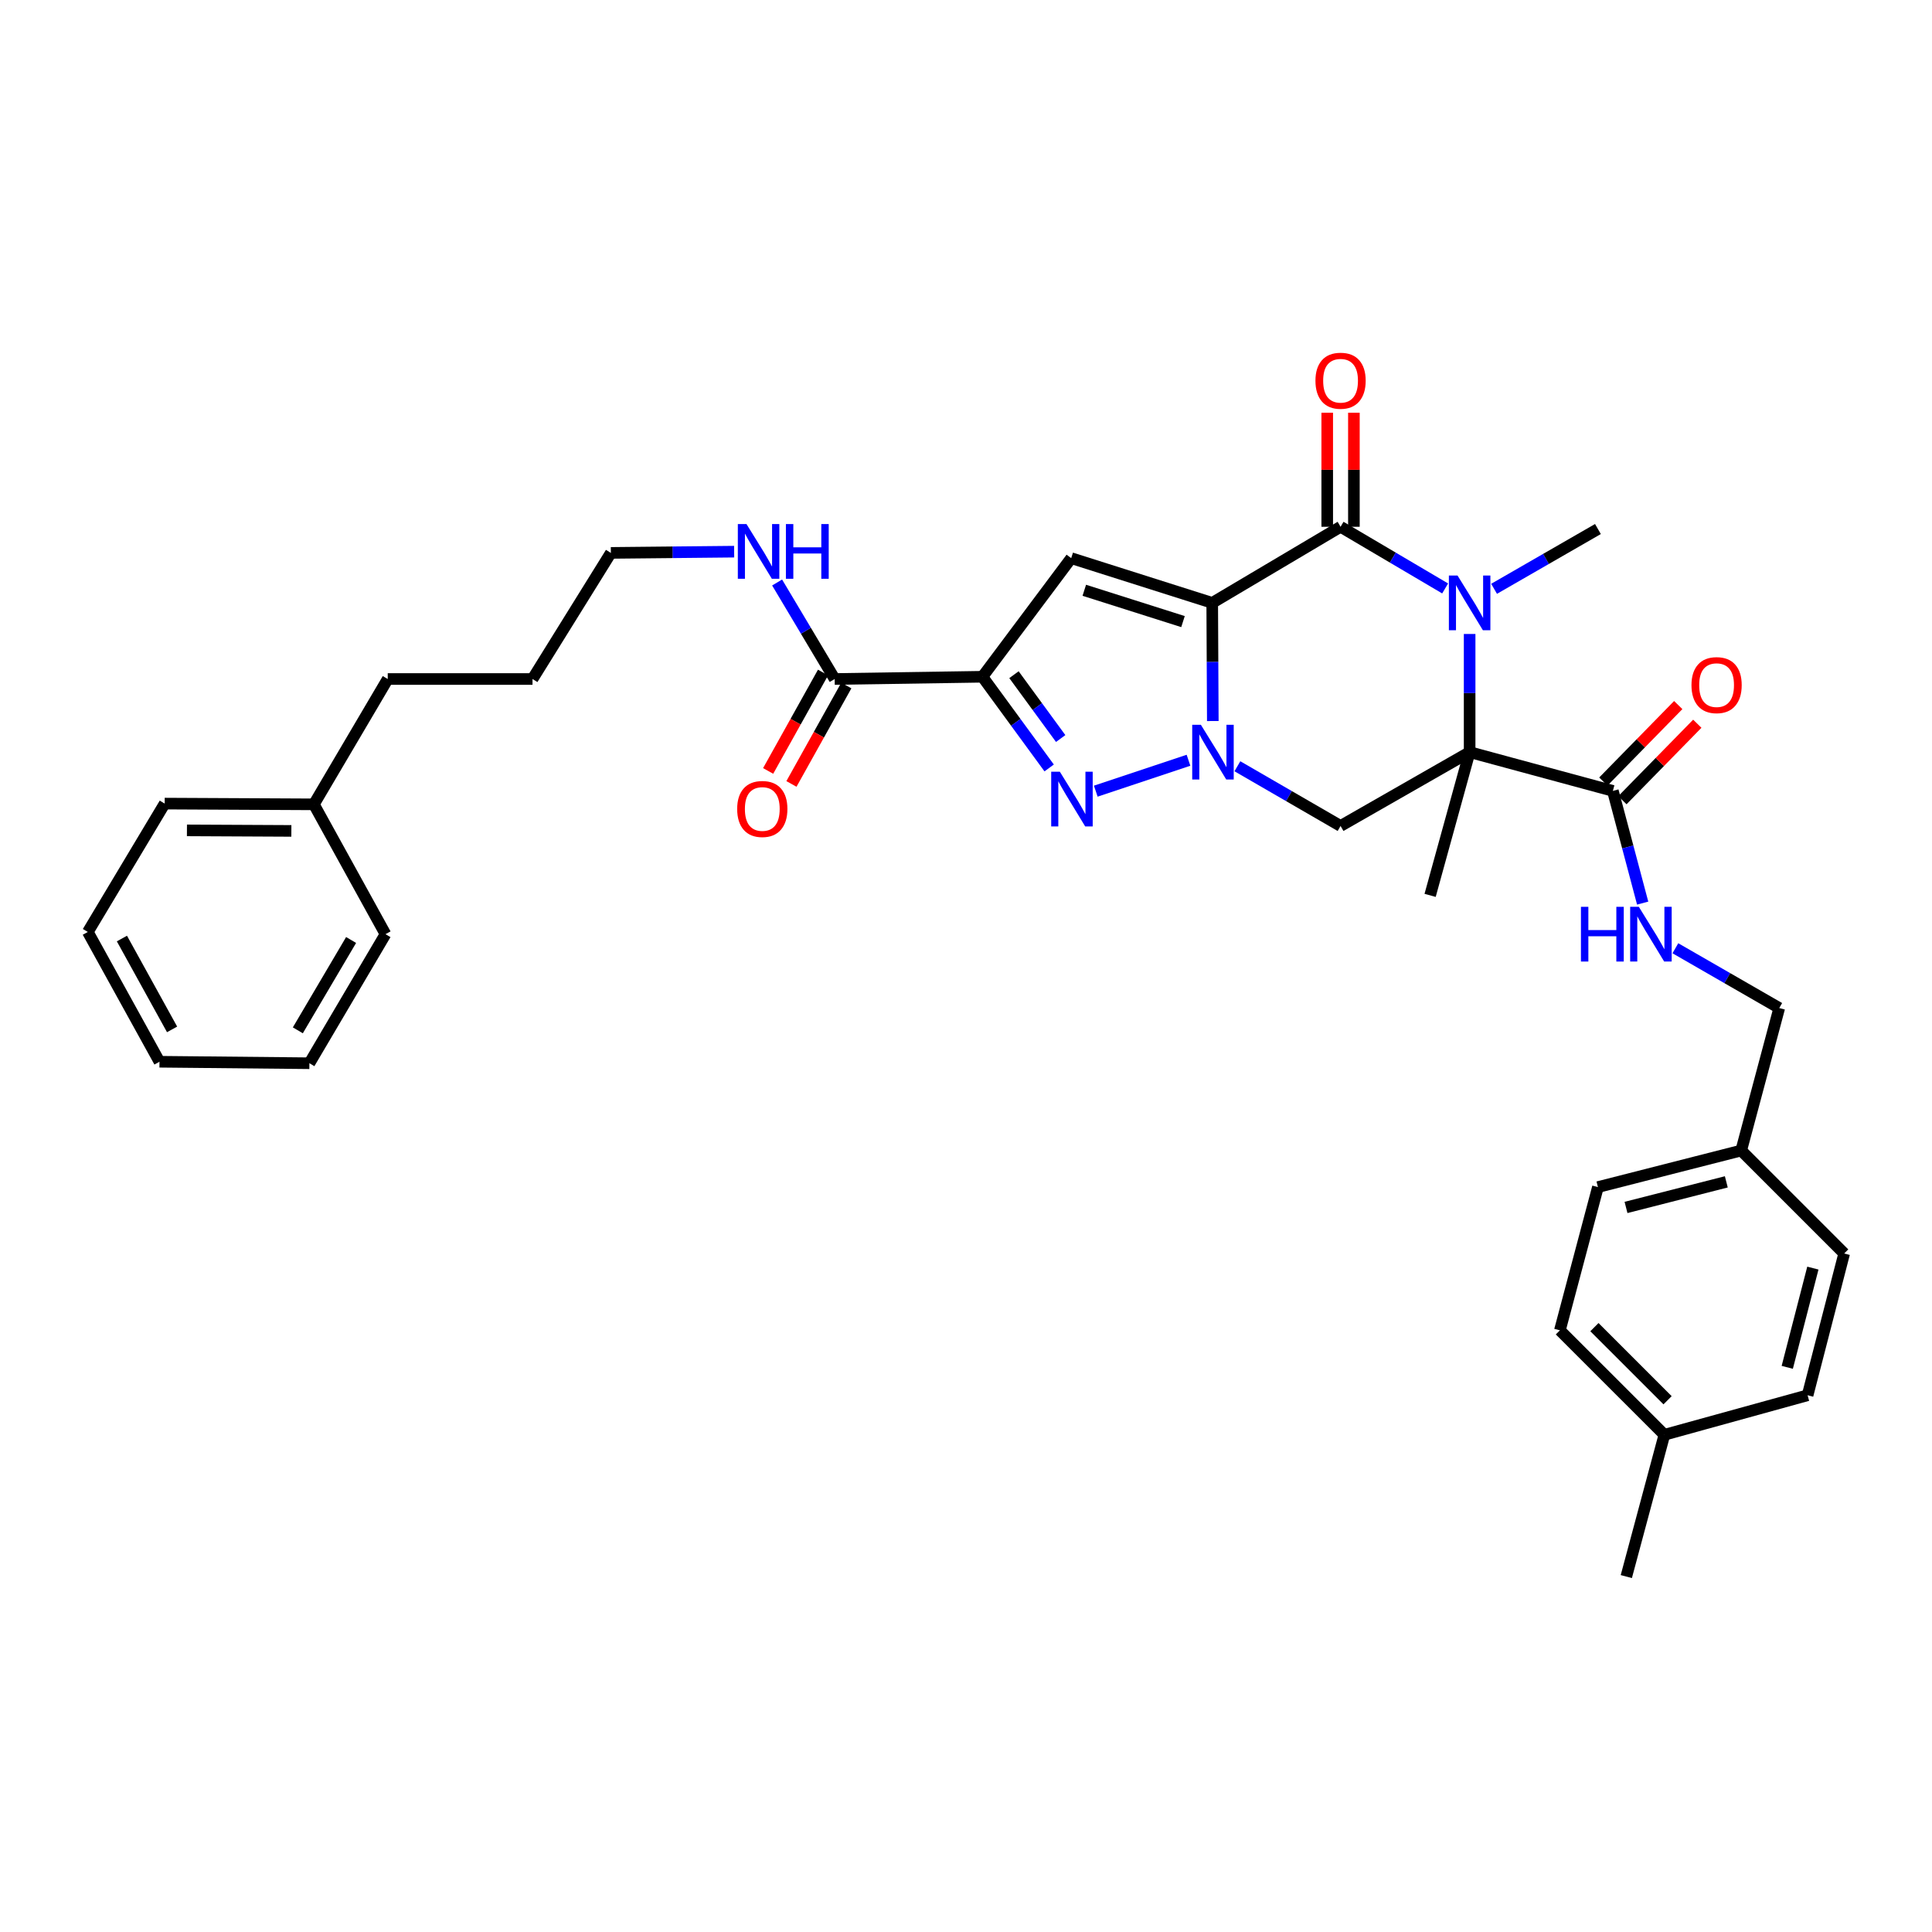 <?xml version='1.0' encoding='iso-8859-1'?>
<svg version='1.1' baseProfile='full'
              xmlns='http://www.w3.org/2000/svg'
                      xmlns:rdkit='http://www.rdkit.org/xml'
                      xmlns:xlink='http://www.w3.org/1999/xlink'
                  xml:space='preserve'
width='1000px' height='1000px' viewBox='0 0 1000 1000'>
<!-- END OF HEADER -->
<rect style='opacity:1.0;fill:#FFFFFF;stroke:none' width='1000' height='1000' x='0' y='0'> </rect>
<path class='bond-0' d='M 627.444,312.052 L 627.596,342.629' style='fill:none;fill-rule:evenodd;stroke:#000000;stroke-width:6px;stroke-linecap:butt;stroke-linejoin:miter;stroke-opacity:1' />
<path class='bond-0' d='M 627.596,342.629 L 627.748,373.205' style='fill:none;fill-rule:evenodd;stroke:#0000FF;stroke-width:6px;stroke-linecap:butt;stroke-linejoin:miter;stroke-opacity:1' />
<path class='bond-2' d='M 627.444,312.052 L 693.874,272.659' style='fill:none;fill-rule:evenodd;stroke:#000000;stroke-width:6px;stroke-linecap:butt;stroke-linejoin:miter;stroke-opacity:1' />
<path class='bond-6' d='M 627.444,312.052 L 554.457,288.897' style='fill:none;fill-rule:evenodd;stroke:#000000;stroke-width:6px;stroke-linecap:butt;stroke-linejoin:miter;stroke-opacity:1' />
<path class='bond-6' d='M 612.321,321.739 L 561.23,305.53' style='fill:none;fill-rule:evenodd;stroke:#000000;stroke-width:6px;stroke-linecap:butt;stroke-linejoin:miter;stroke-opacity:1' />
<path class='bond-5' d='M 615.164,393.515 L 567.17,409.503' style='fill:none;fill-rule:evenodd;stroke:#0000FF;stroke-width:6px;stroke-linecap:butt;stroke-linejoin:miter;stroke-opacity:1' />
<path class='bond-7' d='M 640.475,396.616 L 667.175,412.066' style='fill:none;fill-rule:evenodd;stroke:#0000FF;stroke-width:6px;stroke-linecap:butt;stroke-linejoin:miter;stroke-opacity:1' />
<path class='bond-7' d='M 667.175,412.066 L 693.874,427.516' style='fill:none;fill-rule:evenodd;stroke:#000000;stroke-width:6px;stroke-linecap:butt;stroke-linejoin:miter;stroke-opacity:1' />
<path class='bond-1' d='M 760.679,389.297 L 760.679,358.72' style='fill:none;fill-rule:evenodd;stroke:#000000;stroke-width:6px;stroke-linecap:butt;stroke-linejoin:miter;stroke-opacity:1' />
<path class='bond-1' d='M 760.679,358.72 L 760.679,328.143' style='fill:none;fill-rule:evenodd;stroke:#0000FF;stroke-width:6px;stroke-linecap:butt;stroke-linejoin:miter;stroke-opacity:1' />
<path class='bond-8' d='M 760.679,389.297 L 834.817,409.361' style='fill:none;fill-rule:evenodd;stroke:#000000;stroke-width:6px;stroke-linecap:butt;stroke-linejoin:miter;stroke-opacity:1' />
<path class='bond-15' d='M 760.679,389.297 L 740.223,463.442' style='fill:none;fill-rule:evenodd;stroke:#000000;stroke-width:6px;stroke-linecap:butt;stroke-linejoin:miter;stroke-opacity:1' />
<path class='bond-34' d='M 760.679,389.297 L 693.874,427.516' style='fill:none;fill-rule:evenodd;stroke:#000000;stroke-width:6px;stroke-linecap:butt;stroke-linejoin:miter;stroke-opacity:1' />
<path class='bond-3' d='M 693.874,272.659 L 720.937,288.618' style='fill:none;fill-rule:evenodd;stroke:#000000;stroke-width:6px;stroke-linecap:butt;stroke-linejoin:miter;stroke-opacity:1' />
<path class='bond-3' d='M 720.937,288.618 L 748,304.576' style='fill:none;fill-rule:evenodd;stroke:#0000FF;stroke-width:6px;stroke-linecap:butt;stroke-linejoin:miter;stroke-opacity:1' />
<path class='bond-11' d='M 700.777,272.659 L 700.777,243.146' style='fill:none;fill-rule:evenodd;stroke:#000000;stroke-width:6px;stroke-linecap:butt;stroke-linejoin:miter;stroke-opacity:1' />
<path class='bond-11' d='M 700.777,243.146 L 700.777,213.632' style='fill:none;fill-rule:evenodd;stroke:#FF0000;stroke-width:6px;stroke-linecap:butt;stroke-linejoin:miter;stroke-opacity:1' />
<path class='bond-11' d='M 686.971,272.659 L 686.971,243.146' style='fill:none;fill-rule:evenodd;stroke:#000000;stroke-width:6px;stroke-linecap:butt;stroke-linejoin:miter;stroke-opacity:1' />
<path class='bond-11' d='M 686.971,243.146 L 686.971,213.632' style='fill:none;fill-rule:evenodd;stroke:#FF0000;stroke-width:6px;stroke-linecap:butt;stroke-linejoin:miter;stroke-opacity:1' />
<path class='bond-16' d='M 773.335,304.767 L 800.21,289.296' style='fill:none;fill-rule:evenodd;stroke:#0000FF;stroke-width:6px;stroke-linecap:butt;stroke-linejoin:miter;stroke-opacity:1' />
<path class='bond-16' d='M 800.21,289.296 L 827.086,273.825' style='fill:none;fill-rule:evenodd;stroke:#000000;stroke-width:6px;stroke-linecap:butt;stroke-linejoin:miter;stroke-opacity:1' />
<path class='bond-4' d='M 508.506,350.287 L 554.457,288.897' style='fill:none;fill-rule:evenodd;stroke:#000000;stroke-width:6px;stroke-linecap:butt;stroke-linejoin:miter;stroke-opacity:1' />
<path class='bond-9' d='M 508.506,350.287 L 432.029,351.453' style='fill:none;fill-rule:evenodd;stroke:#000000;stroke-width:6px;stroke-linecap:butt;stroke-linejoin:miter;stroke-opacity:1' />
<path class='bond-35' d='M 508.506,350.287 L 525.775,373.888' style='fill:none;fill-rule:evenodd;stroke:#000000;stroke-width:6px;stroke-linecap:butt;stroke-linejoin:miter;stroke-opacity:1' />
<path class='bond-35' d='M 525.775,373.888 L 543.044,397.489' style='fill:none;fill-rule:evenodd;stroke:#0000FF;stroke-width:6px;stroke-linecap:butt;stroke-linejoin:miter;stroke-opacity:1' />
<path class='bond-35' d='M 524.828,349.215 L 536.917,365.735' style='fill:none;fill-rule:evenodd;stroke:#000000;stroke-width:6px;stroke-linecap:butt;stroke-linejoin:miter;stroke-opacity:1' />
<path class='bond-35' d='M 536.917,365.735 L 549.005,382.256' style='fill:none;fill-rule:evenodd;stroke:#0000FF;stroke-width:6px;stroke-linecap:butt;stroke-linejoin:miter;stroke-opacity:1' />
<path class='bond-10' d='M 834.817,409.361 L 842.531,438.406' style='fill:none;fill-rule:evenodd;stroke:#000000;stroke-width:6px;stroke-linecap:butt;stroke-linejoin:miter;stroke-opacity:1' />
<path class='bond-10' d='M 842.531,438.406 L 850.244,467.451' style='fill:none;fill-rule:evenodd;stroke:#0000FF;stroke-width:6px;stroke-linecap:butt;stroke-linejoin:miter;stroke-opacity:1' />
<path class='bond-12' d='M 839.749,414.191 L 859.135,394.395' style='fill:none;fill-rule:evenodd;stroke:#000000;stroke-width:6px;stroke-linecap:butt;stroke-linejoin:miter;stroke-opacity:1' />
<path class='bond-12' d='M 859.135,394.395 L 878.521,374.6' style='fill:none;fill-rule:evenodd;stroke:#FF0000;stroke-width:6px;stroke-linecap:butt;stroke-linejoin:miter;stroke-opacity:1' />
<path class='bond-12' d='M 829.885,404.531 L 849.271,384.736' style='fill:none;fill-rule:evenodd;stroke:#000000;stroke-width:6px;stroke-linecap:butt;stroke-linejoin:miter;stroke-opacity:1' />
<path class='bond-12' d='M 849.271,384.736 L 868.657,364.94' style='fill:none;fill-rule:evenodd;stroke:#FF0000;stroke-width:6px;stroke-linecap:butt;stroke-linejoin:miter;stroke-opacity:1' />
<path class='bond-13' d='M 426,348.091 L 411.795,373.564' style='fill:none;fill-rule:evenodd;stroke:#000000;stroke-width:6px;stroke-linecap:butt;stroke-linejoin:miter;stroke-opacity:1' />
<path class='bond-13' d='M 411.795,373.564 L 397.59,399.037' style='fill:none;fill-rule:evenodd;stroke:#FF0000;stroke-width:6px;stroke-linecap:butt;stroke-linejoin:miter;stroke-opacity:1' />
<path class='bond-13' d='M 438.058,354.815 L 423.853,380.288' style='fill:none;fill-rule:evenodd;stroke:#000000;stroke-width:6px;stroke-linecap:butt;stroke-linejoin:miter;stroke-opacity:1' />
<path class='bond-13' d='M 423.853,380.288 L 409.648,405.761' style='fill:none;fill-rule:evenodd;stroke:#FF0000;stroke-width:6px;stroke-linecap:butt;stroke-linejoin:miter;stroke-opacity:1' />
<path class='bond-14' d='M 432.029,351.453 L 417.132,326.475' style='fill:none;fill-rule:evenodd;stroke:#000000;stroke-width:6px;stroke-linecap:butt;stroke-linejoin:miter;stroke-opacity:1' />
<path class='bond-14' d='M 417.132,326.475 L 402.235,301.497' style='fill:none;fill-rule:evenodd;stroke:#0000FF;stroke-width:6px;stroke-linecap:butt;stroke-linejoin:miter;stroke-opacity:1' />
<path class='bond-17' d='M 867.17,490.815 L 894.053,506.29' style='fill:none;fill-rule:evenodd;stroke:#0000FF;stroke-width:6px;stroke-linecap:butt;stroke-linejoin:miter;stroke-opacity:1' />
<path class='bond-17' d='M 894.053,506.29 L 920.936,521.765' style='fill:none;fill-rule:evenodd;stroke:#000000;stroke-width:6px;stroke-linecap:butt;stroke-linejoin:miter;stroke-opacity:1' />
<path class='bond-25' d='M 379.992,285.541 L 348.087,285.861' style='fill:none;fill-rule:evenodd;stroke:#0000FF;stroke-width:6px;stroke-linecap:butt;stroke-linejoin:miter;stroke-opacity:1' />
<path class='bond-25' d='M 348.087,285.861 L 316.181,286.182' style='fill:none;fill-rule:evenodd;stroke:#000000;stroke-width:6px;stroke-linecap:butt;stroke-linejoin:miter;stroke-opacity:1' />
<path class='bond-18' d='M 920.936,521.765 L 901.247,595.511' style='fill:none;fill-rule:evenodd;stroke:#000000;stroke-width:6px;stroke-linecap:butt;stroke-linejoin:miter;stroke-opacity:1' />
<path class='bond-20' d='M 901.247,595.511 L 954.545,648.81' style='fill:none;fill-rule:evenodd;stroke:#000000;stroke-width:6px;stroke-linecap:butt;stroke-linejoin:miter;stroke-opacity:1' />
<path class='bond-21' d='M 901.247,595.511 L 827.086,614.433' style='fill:none;fill-rule:evenodd;stroke:#000000;stroke-width:6px;stroke-linecap:butt;stroke-linejoin:miter;stroke-opacity:1' />
<path class='bond-21' d='M 893.536,611.727 L 841.623,624.972' style='fill:none;fill-rule:evenodd;stroke:#000000;stroke-width:6px;stroke-linecap:butt;stroke-linejoin:miter;stroke-opacity:1' />
<path class='bond-19' d='M 861.478,742.644 L 807.397,688.579' style='fill:none;fill-rule:evenodd;stroke:#000000;stroke-width:6px;stroke-linecap:butt;stroke-linejoin:miter;stroke-opacity:1' />
<path class='bond-19' d='M 863.127,724.771 L 825.27,686.925' style='fill:none;fill-rule:evenodd;stroke:#000000;stroke-width:6px;stroke-linecap:butt;stroke-linejoin:miter;stroke-opacity:1' />
<path class='bond-27' d='M 861.478,742.644 L 841.774,816.038' style='fill:none;fill-rule:evenodd;stroke:#000000;stroke-width:6px;stroke-linecap:butt;stroke-linejoin:miter;stroke-opacity:1' />
<path class='bond-36' d='M 861.478,742.644 L 935.608,722.189' style='fill:none;fill-rule:evenodd;stroke:#000000;stroke-width:6px;stroke-linecap:butt;stroke-linejoin:miter;stroke-opacity:1' />
<path class='bond-23' d='M 954.545,648.81 L 935.608,722.189' style='fill:none;fill-rule:evenodd;stroke:#000000;stroke-width:6px;stroke-linecap:butt;stroke-linejoin:miter;stroke-opacity:1' />
<path class='bond-23' d='M 938.337,656.367 L 925.081,707.732' style='fill:none;fill-rule:evenodd;stroke:#000000;stroke-width:6px;stroke-linecap:butt;stroke-linejoin:miter;stroke-opacity:1' />
<path class='bond-22' d='M 827.086,614.433 L 807.397,688.579' style='fill:none;fill-rule:evenodd;stroke:#000000;stroke-width:6px;stroke-linecap:butt;stroke-linejoin:miter;stroke-opacity:1' />
<path class='bond-24' d='M 162.46,416.326 L 200.695,351.453' style='fill:none;fill-rule:evenodd;stroke:#000000;stroke-width:6px;stroke-linecap:butt;stroke-linejoin:miter;stroke-opacity:1' />
<path class='bond-28' d='M 162.46,416.326 L 85.246,415.942' style='fill:none;fill-rule:evenodd;stroke:#000000;stroke-width:6px;stroke-linecap:butt;stroke-linejoin:miter;stroke-opacity:1' />
<path class='bond-28' d='M 150.809,430.074 L 96.76,429.805' style='fill:none;fill-rule:evenodd;stroke:#000000;stroke-width:6px;stroke-linecap:butt;stroke-linejoin:miter;stroke-opacity:1' />
<path class='bond-29' d='M 162.46,416.326 L 199.529,483.53' style='fill:none;fill-rule:evenodd;stroke:#000000;stroke-width:6px;stroke-linecap:butt;stroke-linejoin:miter;stroke-opacity:1' />
<path class='bond-30' d='M 316.181,286.182 L 275.623,351.453' style='fill:none;fill-rule:evenodd;stroke:#000000;stroke-width:6px;stroke-linecap:butt;stroke-linejoin:miter;stroke-opacity:1' />
<path class='bond-26' d='M 200.695,351.453 L 275.623,351.453' style='fill:none;fill-rule:evenodd;stroke:#000000;stroke-width:6px;stroke-linecap:butt;stroke-linejoin:miter;stroke-opacity:1' />
<path class='bond-31' d='M 85.246,415.942 L 45.455,482.379' style='fill:none;fill-rule:evenodd;stroke:#000000;stroke-width:6px;stroke-linecap:butt;stroke-linejoin:miter;stroke-opacity:1' />
<path class='bond-32' d='M 199.529,483.53 L 160.144,550.328' style='fill:none;fill-rule:evenodd;stroke:#000000;stroke-width:6px;stroke-linecap:butt;stroke-linejoin:miter;stroke-opacity:1' />
<path class='bond-32' d='M 181.729,486.537 L 154.159,533.296' style='fill:none;fill-rule:evenodd;stroke:#000000;stroke-width:6px;stroke-linecap:butt;stroke-linejoin:miter;stroke-opacity:1' />
<path class='bond-37' d='M 45.455,482.379 L 82.546,549.561' style='fill:none;fill-rule:evenodd;stroke:#000000;stroke-width:6px;stroke-linecap:butt;stroke-linejoin:miter;stroke-opacity:1' />
<path class='bond-37' d='M 63.105,485.784 L 89.069,532.81' style='fill:none;fill-rule:evenodd;stroke:#000000;stroke-width:6px;stroke-linecap:butt;stroke-linejoin:miter;stroke-opacity:1' />
<path class='bond-33' d='M 160.144,550.328 L 82.546,549.561' style='fill:none;fill-rule:evenodd;stroke:#000000;stroke-width:6px;stroke-linecap:butt;stroke-linejoin:miter;stroke-opacity:1' />
<path  class='atom-1' d='M 621.568 375.137
L 630.848 390.137
Q 631.768 391.617, 633.248 394.297
Q 634.728 396.977, 634.808 397.137
L 634.808 375.137
L 638.568 375.137
L 638.568 403.457
L 634.688 403.457
L 624.728 387.057
Q 623.568 385.137, 622.328 382.937
Q 621.128 380.737, 620.768 380.057
L 620.768 403.457
L 617.088 403.457
L 617.088 375.137
L 621.568 375.137
' fill='#0000FF'/>
<path  class='atom-4' d='M 754.419 297.892
L 763.699 312.892
Q 764.619 314.372, 766.099 317.052
Q 767.579 319.732, 767.659 319.892
L 767.659 297.892
L 771.419 297.892
L 771.419 326.212
L 767.539 326.212
L 757.579 309.812
Q 756.419 307.892, 755.179 305.692
Q 753.979 303.492, 753.619 302.812
L 753.619 326.212
L 749.939 326.212
L 749.939 297.892
L 754.419 297.892
' fill='#0000FF'/>
<path  class='atom-6' d='M 548.58 399.45
L 557.86 414.45
Q 558.78 415.93, 560.26 418.61
Q 561.74 421.29, 561.82 421.45
L 561.82 399.45
L 565.58 399.45
L 565.58 427.77
L 561.7 427.77
L 551.74 411.37
Q 550.58 409.45, 549.34 407.25
Q 548.14 405.05, 547.78 404.37
L 547.78 427.77
L 544.1 427.77
L 544.1 399.45
L 548.58 399.45
' fill='#0000FF'/>
<path  class='atom-11' d='M 818.294 469.37
L 822.134 469.37
L 822.134 481.41
L 836.614 481.41
L 836.614 469.37
L 840.454 469.37
L 840.454 497.69
L 836.614 497.69
L 836.614 484.61
L 822.134 484.61
L 822.134 497.69
L 818.294 497.69
L 818.294 469.37
' fill='#0000FF'/>
<path  class='atom-11' d='M 848.254 469.37
L 857.534 484.37
Q 858.454 485.85, 859.934 488.53
Q 861.414 491.21, 861.494 491.37
L 861.494 469.37
L 865.254 469.37
L 865.254 497.69
L 861.374 497.69
L 851.414 481.29
Q 850.254 479.37, 849.014 477.17
Q 847.814 474.97, 847.454 474.29
L 847.454 497.69
L 843.774 497.69
L 843.774 469.37
L 848.254 469.37
' fill='#0000FF'/>
<path  class='atom-12' d='M 680.874 197.06
Q 680.874 190.26, 684.234 186.46
Q 687.594 182.66, 693.874 182.66
Q 700.154 182.66, 703.514 186.46
Q 706.874 190.26, 706.874 197.06
Q 706.874 203.94, 703.474 207.86
Q 700.074 211.74, 693.874 211.74
Q 687.634 211.74, 684.234 207.86
Q 680.874 203.98, 680.874 197.06
M 693.874 208.54
Q 698.194 208.54, 700.514 205.66
Q 702.874 202.74, 702.874 197.06
Q 702.874 191.5, 700.514 188.7
Q 698.194 185.86, 693.874 185.86
Q 689.554 185.86, 687.194 188.66
Q 684.874 191.46, 684.874 197.06
Q 684.874 202.78, 687.194 205.66
Q 689.554 208.54, 693.874 208.54
' fill='#FF0000'/>
<path  class='atom-13' d='M 875.507 354.616
Q 875.507 347.816, 878.867 344.016
Q 882.227 340.216, 888.507 340.216
Q 894.787 340.216, 898.147 344.016
Q 901.507 347.816, 901.507 354.616
Q 901.507 361.496, 898.107 365.416
Q 894.707 369.296, 888.507 369.296
Q 882.267 369.296, 878.867 365.416
Q 875.507 361.536, 875.507 354.616
M 888.507 366.096
Q 892.827 366.096, 895.147 363.216
Q 897.507 360.296, 897.507 354.616
Q 897.507 349.056, 895.147 346.256
Q 892.827 343.416, 888.507 343.416
Q 884.187 343.416, 881.827 346.216
Q 879.507 349.016, 879.507 354.616
Q 879.507 360.336, 881.827 363.216
Q 884.187 366.096, 888.507 366.096
' fill='#FF0000'/>
<path  class='atom-14' d='M 381.561 418.722
Q 381.561 411.922, 384.921 408.122
Q 388.281 404.322, 394.561 404.322
Q 400.841 404.322, 404.201 408.122
Q 407.561 411.922, 407.561 418.722
Q 407.561 425.602, 404.161 429.522
Q 400.761 433.402, 394.561 433.402
Q 388.321 433.402, 384.921 429.522
Q 381.561 425.642, 381.561 418.722
M 394.561 430.202
Q 398.881 430.202, 401.201 427.322
Q 403.561 424.402, 403.561 418.722
Q 403.561 413.162, 401.201 410.362
Q 398.881 407.522, 394.561 407.522
Q 390.241 407.522, 387.881 410.322
Q 385.561 413.122, 385.561 418.722
Q 385.561 424.442, 387.881 427.322
Q 390.241 430.202, 394.561 430.202
' fill='#FF0000'/>
<path  class='atom-15' d='M 386.383 271.255
L 395.663 286.255
Q 396.583 287.735, 398.063 290.415
Q 399.543 293.095, 399.623 293.255
L 399.623 271.255
L 403.383 271.255
L 403.383 299.575
L 399.503 299.575
L 389.543 283.175
Q 388.383 281.255, 387.143 279.055
Q 385.943 276.855, 385.583 276.175
L 385.583 299.575
L 381.903 299.575
L 381.903 271.255
L 386.383 271.255
' fill='#0000FF'/>
<path  class='atom-15' d='M 406.783 271.255
L 410.623 271.255
L 410.623 283.295
L 425.103 283.295
L 425.103 271.255
L 428.943 271.255
L 428.943 299.575
L 425.103 299.575
L 425.103 286.495
L 410.623 286.495
L 410.623 299.575
L 406.783 299.575
L 406.783 271.255
' fill='#0000FF'/>
</svg>
